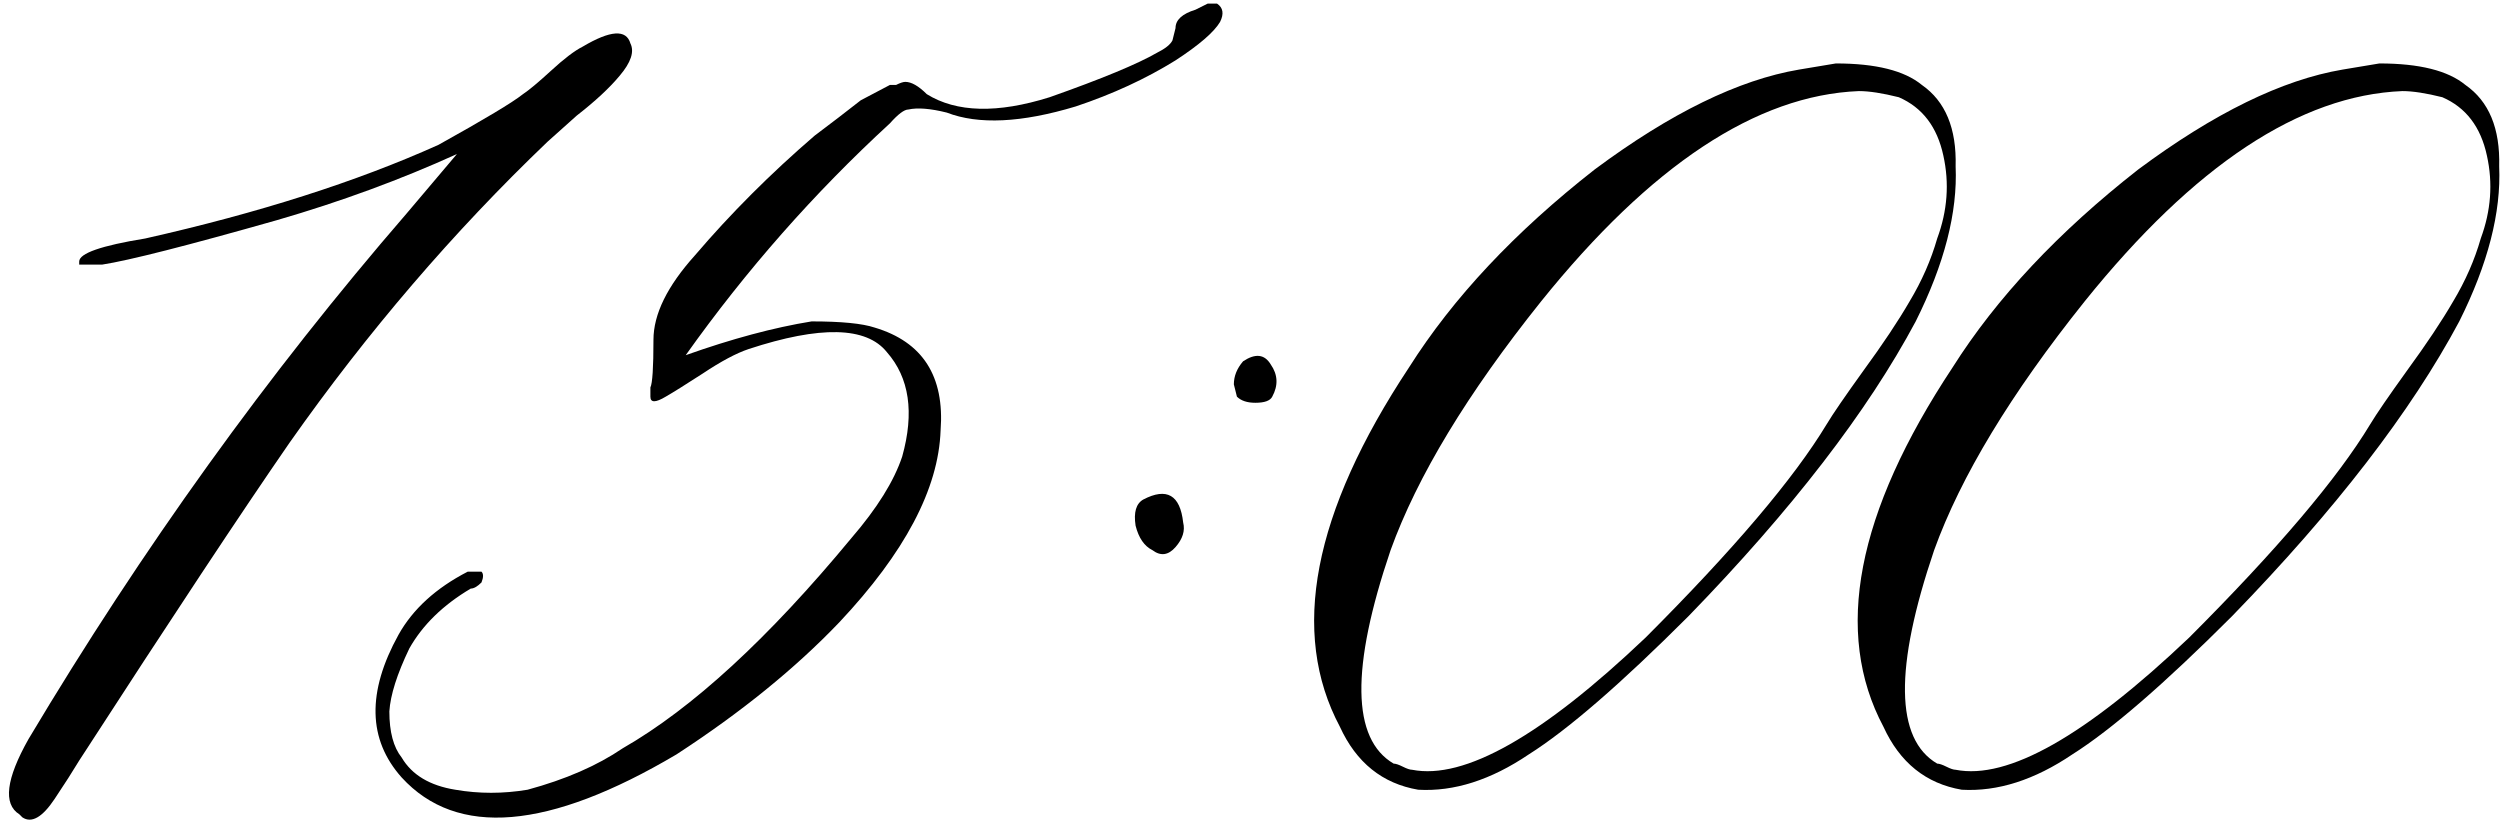 <?xml version="1.0" encoding="UTF-8"?> <svg xmlns="http://www.w3.org/2000/svg" width="159" height="53" viewBox="0 0 159 53" fill="none"> <path d="M124.769 50.227C122.49 49.836 120.83 48.501 119.788 46.223C116.598 40.233 118.063 32.616 124.183 23.371C126.982 18.944 130.921 14.745 135.999 10.773C140.817 7.193 145.146 5.077 148.987 4.426L151.331 4.035C153.87 4.035 155.693 4.491 156.8 5.402C158.297 6.444 159.013 8.169 158.948 10.578C159.078 13.508 158.232 16.796 156.409 20.441C153.349 26.171 148.532 32.421 141.956 39.191C137.659 43.488 134.274 46.418 131.8 47.98C129.391 49.608 127.047 50.357 124.769 50.227ZM124.378 48.957C127.698 49.608 132.646 46.809 139.222 40.559C144.821 34.96 148.662 30.435 150.745 26.984C151.136 26.333 151.917 25.194 153.089 23.566C154.326 21.874 155.302 20.409 156.019 19.172C156.8 17.87 157.386 16.535 157.776 15.168C158.427 13.41 158.558 11.652 158.167 9.895C157.776 8.072 156.832 6.835 155.335 6.184C154.293 5.923 153.447 5.793 152.796 5.793C146.286 6.053 139.547 10.513 132.581 19.172C127.894 25.031 124.703 30.305 123.011 34.992C120.472 42.479 120.537 47.004 123.206 48.566C123.336 48.566 123.532 48.632 123.792 48.762C124.052 48.892 124.248 48.957 124.378 48.957Z" fill="black"></path> <path d="M90.198 50.227C87.92 49.836 86.26 48.501 85.218 46.223C82.028 40.233 83.493 32.616 89.612 23.371C92.412 18.944 96.351 14.745 101.429 10.773C106.246 7.193 110.576 5.077 114.417 4.426L116.761 4.035C119.3 4.035 121.123 4.491 122.23 5.402C123.727 6.444 124.443 8.169 124.378 10.578C124.508 13.508 123.662 16.796 121.839 20.441C118.779 26.171 113.961 32.421 107.386 39.191C103.089 43.488 99.704 46.418 97.23 47.98C94.821 49.608 92.477 50.357 90.198 50.227ZM89.808 48.957C93.128 49.608 98.076 46.809 104.651 40.559C110.25 34.96 114.091 30.435 116.175 26.984C116.565 26.333 117.347 25.194 118.519 23.566C119.756 21.874 120.732 20.409 121.448 19.172C122.23 17.87 122.815 16.535 123.206 15.168C123.857 13.41 123.987 11.652 123.597 9.895C123.206 8.072 122.262 6.835 120.765 6.184C119.723 5.923 118.877 5.793 118.226 5.793C111.715 6.053 104.977 10.513 98.011 19.172C93.323 25.031 90.133 30.305 88.441 34.992C85.901 42.479 85.966 47.004 88.636 48.566C88.766 48.566 88.961 48.632 89.222 48.762C89.482 48.892 89.677 48.957 89.808 48.957Z" fill="black"></path> <path d="M78.668 25.227L78.473 24.445C78.473 23.924 78.668 23.436 79.059 22.98C79.84 22.46 80.426 22.525 80.817 23.176C81.273 23.827 81.305 24.511 80.915 25.227C80.784 25.487 80.426 25.617 79.84 25.617C79.319 25.617 78.929 25.487 78.668 25.227ZM73.297 34.992C72.776 34.732 72.418 34.211 72.223 33.43C72.093 32.583 72.256 32.03 72.711 31.77C74.209 30.988 75.055 31.477 75.25 33.234C75.381 33.755 75.218 34.276 74.762 34.797C74.306 35.318 73.818 35.383 73.297 34.992Z" fill="black"></path> <path d="M28.962 50.227C30.46 50.487 31.99 50.487 33.552 50.227C35.961 49.575 37.979 48.697 39.607 47.59C44.034 45.051 48.884 40.591 54.158 34.211C55.785 32.323 56.86 30.598 57.38 29.035C58.162 26.236 57.836 24.022 56.404 22.395C55.102 20.767 52.172 20.702 47.615 22.199C46.834 22.46 45.857 22.98 44.685 23.762C43.578 24.478 42.797 24.966 42.341 25.227C41.69 25.617 41.365 25.617 41.365 25.227V24.641C41.495 24.38 41.56 23.371 41.56 21.613C41.56 19.986 42.439 18.195 44.197 16.242C46.475 13.573 49.014 11.034 51.814 8.625C52.856 7.844 53.832 7.095 54.744 6.379L56.599 5.402H56.99C57.25 5.272 57.446 5.207 57.576 5.207C57.966 5.207 58.422 5.467 58.943 5.988C60.831 7.16 63.435 7.225 66.755 6.184C70.076 5.012 72.354 4.068 73.591 3.352C74.112 3.091 74.438 2.831 74.568 2.57L74.763 1.789C74.763 1.268 75.186 0.878 76.033 0.617L76.814 0.227H77.4C77.791 0.487 77.856 0.878 77.595 1.398C77.205 2.049 76.261 2.863 74.763 3.84C72.875 5.012 70.759 5.988 68.416 6.77C64.965 7.811 62.231 7.941 60.212 7.16C59.171 6.9 58.357 6.835 57.771 6.965C57.511 6.965 57.12 7.258 56.599 7.844C51.782 12.271 47.452 17.186 43.611 22.59C46.541 21.548 49.21 20.832 51.619 20.441C53.507 20.441 54.841 20.572 55.623 20.832C58.682 21.744 60.082 23.924 59.822 27.375C59.692 31.086 57.543 35.155 53.377 39.582C50.577 42.512 47.127 45.311 43.025 47.98C34.887 52.798 29.06 53.286 25.544 49.445C23.396 47.036 23.331 44.009 25.349 40.363C26.261 38.736 27.726 37.401 29.744 36.359H30.623C30.753 36.49 30.753 36.717 30.623 37.043C30.362 37.303 30.134 37.434 29.939 37.434C28.181 38.475 26.879 39.745 26.033 41.242C25.252 42.87 24.828 44.204 24.763 45.246C24.763 46.548 25.024 47.525 25.544 48.176C26.195 49.283 27.335 49.966 28.962 50.227Z" fill="black"></path> <path d="M1.228 51.789C0.187 51.138 0.382 49.543 1.814 47.004C9.041 34.894 17.049 23.762 25.838 13.605L29.06 9.797C25.48 11.424 21.671 12.824 17.634 13.996C11.905 15.623 8.194 16.567 6.502 16.828H5.037V16.633C5.037 16.112 6.437 15.623 9.236 15.168C16.463 13.54 22.68 11.555 27.888 9.211C30.818 7.583 32.608 6.509 33.26 5.988C33.65 5.728 34.236 5.239 35.017 4.523C35.864 3.742 36.547 3.221 37.068 2.961C38.826 1.919 39.835 1.854 40.095 2.765C40.356 3.286 40.128 3.97 39.412 4.816C38.761 5.597 37.849 6.444 36.677 7.355L34.822 9.015C28.832 14.745 23.364 21.125 18.416 28.156C15.356 32.583 10.896 39.322 5.037 48.371C4.646 49.022 4.125 49.836 3.474 50.812C2.693 51.984 2.009 52.375 1.424 51.984L1.228 51.789Z" fill="black"></path> </svg> 